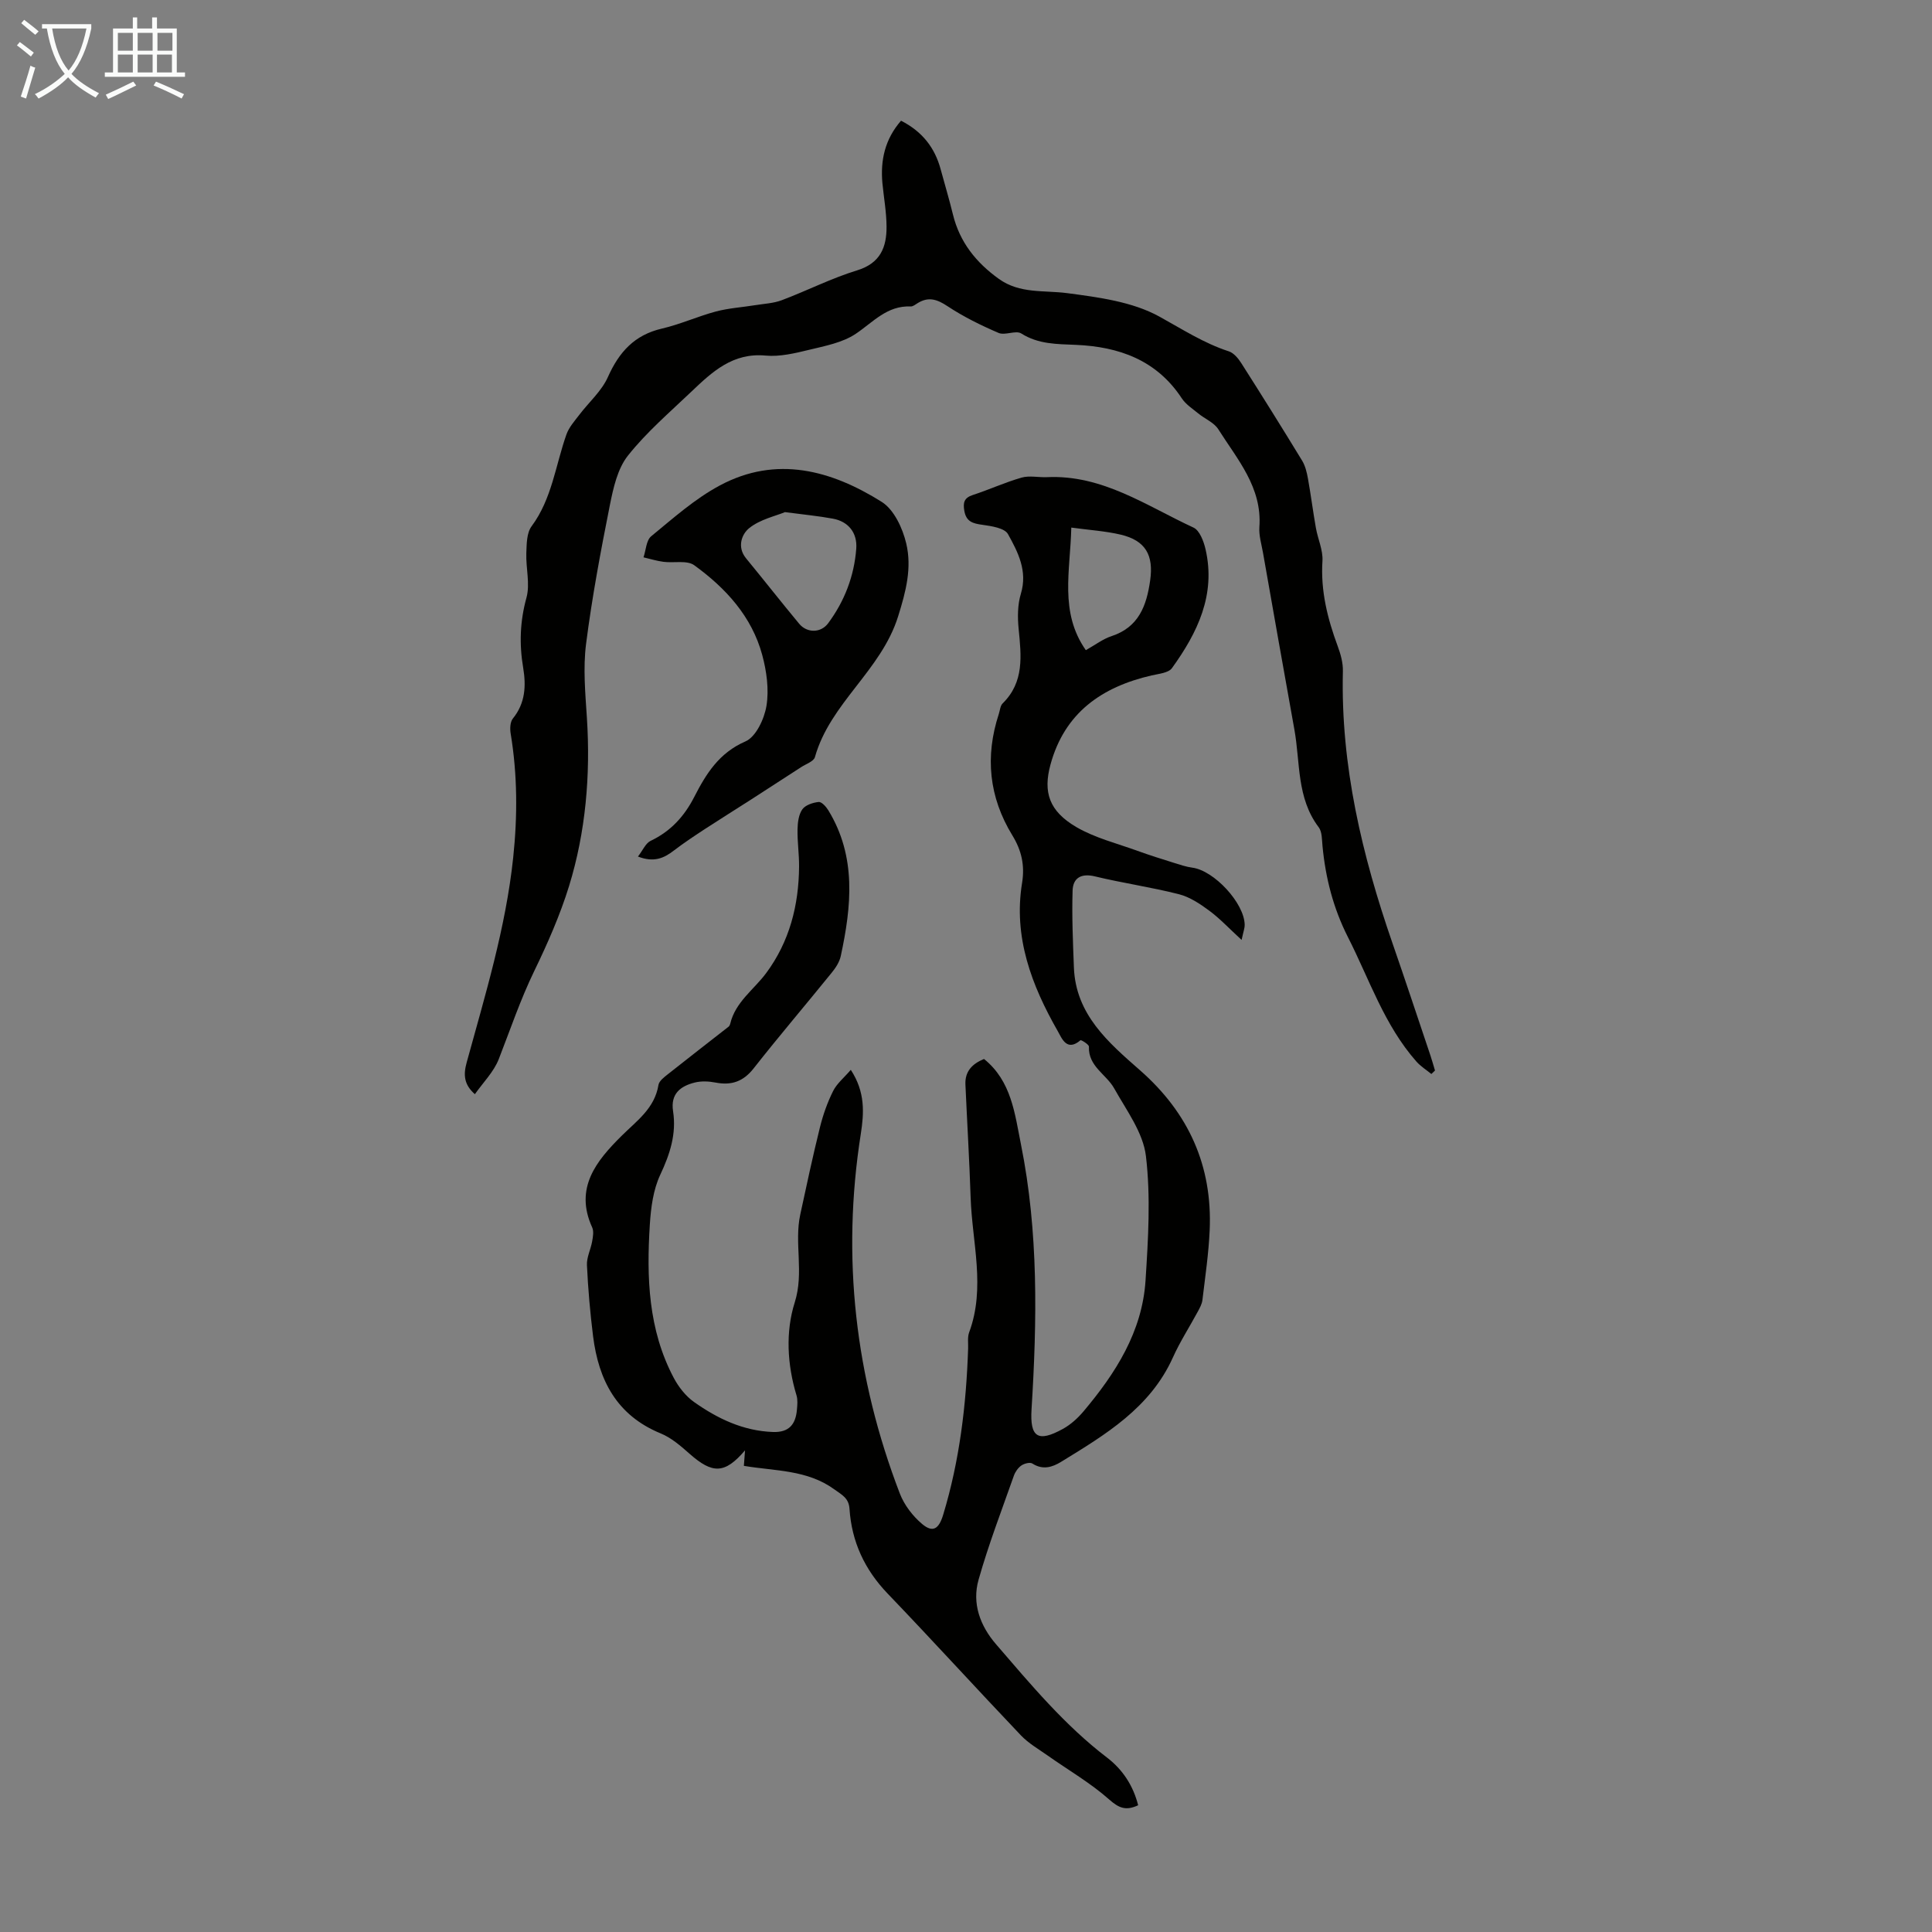 <svg enable-background="new 0 0 400 400" viewBox="0 0 400 400" xmlns="http://www.w3.org/2000/svg"><rect x="0" y="0" width="400" height="400" fill="#808080" stroke="none"/><path d="m6.4 11.7c-1-.8-1.9-1.6-2.9-2.3l.6-.7c.9.7 1.9 1.4 2.9 2.2zm-2.1 8.3c.7-2.1 1.4-4.2 2-6.4.2.1.6.3 1 .4-.7 2.3-1.3 4.4-1.9 6.4zm3-12.8c-1.1-.9-2.1-1.7-2.9-2.4l.6-.7c1 .8 2 1.5 3 2.4zm1.4-1.3v-.9h10.2v.9c-.9 4.2-2.3 7.3-4.1 9.4 1.3 1.4 3.2 2.7 5.7 4-.2.2-.4.5-.7.9-2.5-1.4-4.4-2.7-5.7-4.2-1.4 1.5-3.5 3-6.1 4.4 0 0 0 0-.1-.1-.3-.4-.5-.7-.7-.8 2.7-1.3 4.7-2.8 6.2-4.2-1.8-2.2-3-5.3-3.7-9.4zm9.2 0h-7.1c.6 3.8 1.7 6.7 3.4 8.7 1.7-2 2.9-4.8 3.7-8.7z" fill="#fafbfa"/><path d="m31.6 3.6h.9v2.3h4.1v9.1h1.7v.9h-16.6v-.9h1.7v-9.1h4.1v-2.3h.9v2.3h3.1v-2.3zm-4 13.3.6.8c-1.9.9-3.8 1.9-5.8 2.8-.2-.3-.3-.6-.5-.9 2-.9 3.9-1.8 5.7-2.7zm-3.2-10.1v3.7h3.1v-3.7zm0 4.5v3.7h3.1v-3.7zm4.1-4.5v3.7h3.1v-3.7zm0 4.5v3.7h3.1v-3.7zm9.1 9.1c-2.1-1.1-4.1-2-5.8-2.7l.5-.8c2.2.9 4.1 1.8 5.8 2.6zm-1.9-13.6h-3.1v3.7h3.1zm-3.2 4.5v3.7h3.1v-3.7z" fill="#fafbfa"/><g fill="#010100"><path d="m257.06 194.6c-2.68-2.46-4.55-4.48-6.73-6.08-1.89-1.4-4.01-2.81-6.24-3.38-5.73-1.46-11.62-2.3-17.38-3.69-2.88-.7-4.55.33-4.64 2.92-.17 5.31.07 10.64.27 15.95.38 9.75 7.15 15.53 13.69 21.27 10.06 8.83 15.01 19.78 14.42 33.12-.21 4.83-.93 9.63-1.5 14.44-.1.85-.57 1.68-.99 2.46-1.7 3.15-3.66 6.18-5.12 9.43-4.71 10.46-13.95 15.97-23.12 21.6-1.87 1.15-3.82 1.75-5.98.37-.49-.32-1.67-.01-2.27.4-.69.48-1.28 1.32-1.56 2.12-2.52 7.15-5.25 14.25-7.31 21.54-1.39 4.9.31 9.53 3.64 13.38 7.16 8.3 14.17 16.73 22.97 23.45 3.23 2.47 5.42 5.82 6.43 9.86-2.52 1.18-3.97.6-5.98-1.18-3.88-3.44-8.47-6.09-12.73-9.1-1.9-1.34-3.99-2.54-5.57-4.2-9.25-9.72-18.28-19.65-27.57-29.33-4.79-4.99-7.46-10.76-7.91-17.57-.15-2.21-1.51-2.85-3.15-4.03-5.63-4.08-12.23-3.77-18.72-4.86.08-1.07.15-1.99.24-3.21-4.19 4.9-6.72 4.92-11.49.7-1.83-1.62-3.79-3.32-6-4.22-9.08-3.73-12.83-11.02-13.97-20.11-.61-4.88-1.04-9.8-1.27-14.71-.08-1.62.79-3.27 1.08-4.93.17-.95.37-2.09 0-2.9-3.73-8.17.91-13.79 6.06-18.91 3.19-3.17 6.87-5.7 7.67-10.58.14-.83 1.17-1.6 1.94-2.21 4.17-3.31 8.39-6.57 12.58-9.85.16-.13.28-.37.33-.58 1.06-4.53 4.9-7.07 7.46-10.53 4.83-6.52 6.74-14.03 6.8-22.04.02-2.57-.37-5.14-.32-7.71.03-1.41.23-3.05.99-4.13.63-.89 2.17-1.4 3.37-1.53.61-.07 1.55.96 2 1.7 5.89 9.62 4.81 19.89 2.59 30.21-.27 1.24-1.07 2.46-1.9 3.47-5.35 6.61-10.88 13.09-16.13 19.77-2.16 2.75-4.61 3.58-7.91 2.94-1.39-.27-2.94-.34-4.3 0-2.95.74-5.03 2.33-4.48 5.92.73 4.7-.64 8.89-2.65 13.17-1.46 3.1-1.94 6.83-2.16 10.32-.69 10.91-.34 21.75 4.95 31.73 1 1.89 2.47 3.77 4.19 4.99 4.88 3.45 10.18 6 16.37 6.22 3.32.11 4.67-1.59 4.94-4.57.09-1 .2-2.08-.08-3.01-1.94-6.4-2.29-13.18-.37-19.24 1.97-6.23-.15-12.25 1.15-18.23 1.3-6.01 2.58-12.02 4.06-17.99.64-2.59 1.54-5.16 2.73-7.54.77-1.56 2.26-2.76 3.67-4.4 3.02 4.62 2.74 8.94 2.07 13.26-4.02 25.55-1.17 50.38 8.08 74.46.91 2.37 2.67 4.67 4.62 6.31 2.22 1.86 3.46 1.05 4.36-1.93 3.4-11.22 4.77-22.74 5.16-34.4.04-1.12-.16-2.34.21-3.34 3.44-9.28.62-18.6.31-27.9-.26-7.81-.73-15.62-1.08-23.43-.12-2.75 1.45-4.3 3.85-5.28 5.68 4.57 6.37 11.31 7.65 17.69 3.65 18.15 3.33 36.48 2.19 54.84-.36 5.83 1.33 6.9 6.49 4.06 1.6-.88 3.07-2.21 4.26-3.62 6.65-7.89 12.16-16.49 12.85-27.09.55-8.58 1.09-17.31.08-25.79-.58-4.87-4.05-9.49-6.58-14.02-1.63-2.91-5.38-4.53-5.22-8.63.02-.44-1.62-1.44-1.75-1.32-2.85 2.45-3.87-.43-4.71-1.9-5.42-9.48-9.21-19.48-7.38-30.67.6-3.69-.14-6.79-2.01-9.84-4.85-7.93-5.69-16.33-2.81-25.13.24-.74.3-1.7.79-2.19 4.52-4.44 3.86-9.88 3.32-15.42-.24-2.41-.23-5.02.46-7.29 1.43-4.73-.61-8.63-2.67-12.35-.69-1.25-3.4-1.66-5.26-1.92-1.98-.27-3.39-.62-3.78-2.91-.29-1.71-.04-2.68 1.77-3.27 3.4-1.11 6.67-2.62 10.1-3.6 1.63-.46 3.5-.01 5.25-.09 11.49-.54 20.59 5.94 30.33 10.44 1.27.59 2.11 2.83 2.49 4.47 2.18 9.42-1.66 17.3-6.95 24.63-.72 1-2.75 1.17-4.22 1.51-10.32 2.38-18.01 7.74-20.93 18.46-1.56 5.73-.28 9.64 5.36 12.94 3.86 2.25 8.4 3.37 12.66 4.92 2.48.9 5.01 1.69 7.53 2.48 1.26.39 2.53.83 3.82 1 4.5.59 10.77 7.33 10.84 11.84.02.61-.23 1.23-.64 3.12zm-35.26-85.37c-.2 8.95-2.5 17.53 3.01 25.38 1.98-1.11 3.54-2.32 5.31-2.9 5.66-1.86 7.27-6.32 8.01-11.55.74-5.24-.96-8.23-6.06-9.46-3.22-.76-6.57-.96-10.27-1.47z"/><path d="m186.55 24.99c4.43 2.26 7 5.61 8.2 10.05.85 3.13 1.78 6.23 2.55 9.38 1.4 5.72 4.79 9.94 9.5 13.32 4.35 3.12 9.31 2.32 14.14 2.95 6.51.86 13.49 1.77 19.07 4.84 4.73 2.6 9.2 5.52 14.4 7.21 1.02.33 1.95 1.45 2.57 2.42 4.27 6.7 8.48 13.43 12.61 20.21.66 1.09.98 2.45 1.21 3.73.61 3.39 1.04 6.81 1.64 10.19.4 2.3 1.5 4.61 1.36 6.85-.4 6.2 1.05 11.94 3.16 17.65.61 1.65 1.12 3.47 1.07 5.2-.47 19.52 3.97 38.11 10.3 56.38 2.67 7.7 5.23 15.45 7.83 23.17.34 1.02.63 2.07.94 3.1-.25.24-.5.48-.75.72-1.04-.85-2.22-1.58-3.1-2.58-6.64-7.52-9.72-16.99-14.16-25.73-3.05-6-4.65-12.27-5.28-18.88-.13-1.33-.07-2.95-.79-3.9-4.59-6.06-3.8-13.38-5.03-20.22-2.2-12.2-4.35-24.4-6.5-36.61-.31-1.76-.87-3.56-.75-5.3.6-8.23-4.55-14.01-8.5-20.26-.89-1.41-2.79-2.16-4.16-3.29-1.2-.98-2.59-1.88-3.41-3.13-5.21-7.92-13-10.68-21.93-11.06-3.92-.17-7.74-.11-11.3-2.36-1.13-.71-3.35.46-4.69-.11-3.66-1.57-7.29-3.36-10.6-5.55-2.14-1.42-3.9-1.99-6.11-.65-.48.29-1.01.74-1.5.72-4.89-.22-7.78 3.26-11.38 5.67-2.75 1.84-6.37 2.51-9.7 3.32-2.92.71-6.02 1.45-8.95 1.18-6.79-.64-11.06 3.36-15.35 7.45-4.51 4.3-9.31 8.41-13.16 13.27-2.15 2.71-3.02 6.68-3.73 10.22-1.9 9.54-3.7 19.11-4.93 28.75-.64 5.01-.16 10.21.17 15.3.77 11.84-.25 23.67-3.69 34.83-1.83 5.94-4.49 12-7.23 17.64-2.89 5.98-4.95 12.11-7.33 18.21-1.04 2.65-3.25 4.84-4.94 7.25-2.25-1.97-2.41-3.99-1.71-6.53 3.84-14 8.1-27.89 9.64-42.44.91-8.64.89-17.18-.53-25.74-.16-.99-.1-2.36.46-3.06 2.59-3.18 2.76-6.78 2.14-10.5-.83-4.91-.67-9.64.68-14.53.78-2.85-.14-6.13-.03-9.21.07-1.89.06-4.19 1.09-5.57 4.23-5.71 4.95-12.62 7.21-19 .52-1.48 1.66-2.76 2.64-4.04 1.99-2.63 4.65-4.94 5.95-7.86 2.31-5.17 5.49-8.71 11.18-10.03 3.8-.88 7.41-2.53 11.18-3.54 2.65-.7 5.44-.87 8.16-1.31 1.84-.3 3.78-.38 5.49-1.03 5.23-1.97 10.25-4.54 15.57-6.17 4.84-1.48 6.14-4.8 6.11-9.09-.02-3-.57-6-.86-9-.42-4.71.51-9.05 3.86-12.9z"/><path d="m132.08 177.34c1-1.28 1.58-2.75 2.62-3.25 4.15-1.97 6.97-5.06 9.03-9.08 2.45-4.78 5.12-9.13 10.61-11.51 2.17-.94 3.91-4.67 4.35-7.37.55-3.39.03-7.16-.88-10.53-2.16-7.98-7.56-13.85-14.07-18.57-1.5-1.09-4.23-.43-6.37-.71-1.4-.18-2.76-.61-4.14-.93.51-1.48.56-3.51 1.59-4.36 4.56-3.74 9.06-7.77 14.21-10.52 11.71-6.27 23.07-3.16 33.52 3.4 2.55 1.6 4.34 5.47 5.08 8.62 1.19 5.04-.05 9.88-1.69 15.1-3.52 11.24-14.08 17.93-17.22 29.13-.25.88-1.84 1.41-2.84 2.06-3.42 2.23-6.86 4.45-10.29 6.66-3.16 2.03-6.35 4.01-9.49 6.06-2.23 1.46-4.46 2.93-6.58 4.55-2.05 1.59-4.13 2.53-7.44 1.25zm30.44-71.31c-2.01.83-5.14 1.5-7.38 3.29-1.54 1.22-2.62 3.9-.68 6.27 3.69 4.49 7.28 9.07 10.99 13.54 1.64 1.98 4.51 1.94 6.01-.09 3.4-4.59 5.39-9.77 5.82-15.46.24-3.26-1.63-5.62-4.86-6.2-2.96-.55-5.97-.83-9.9-1.35z"/></g></svg>